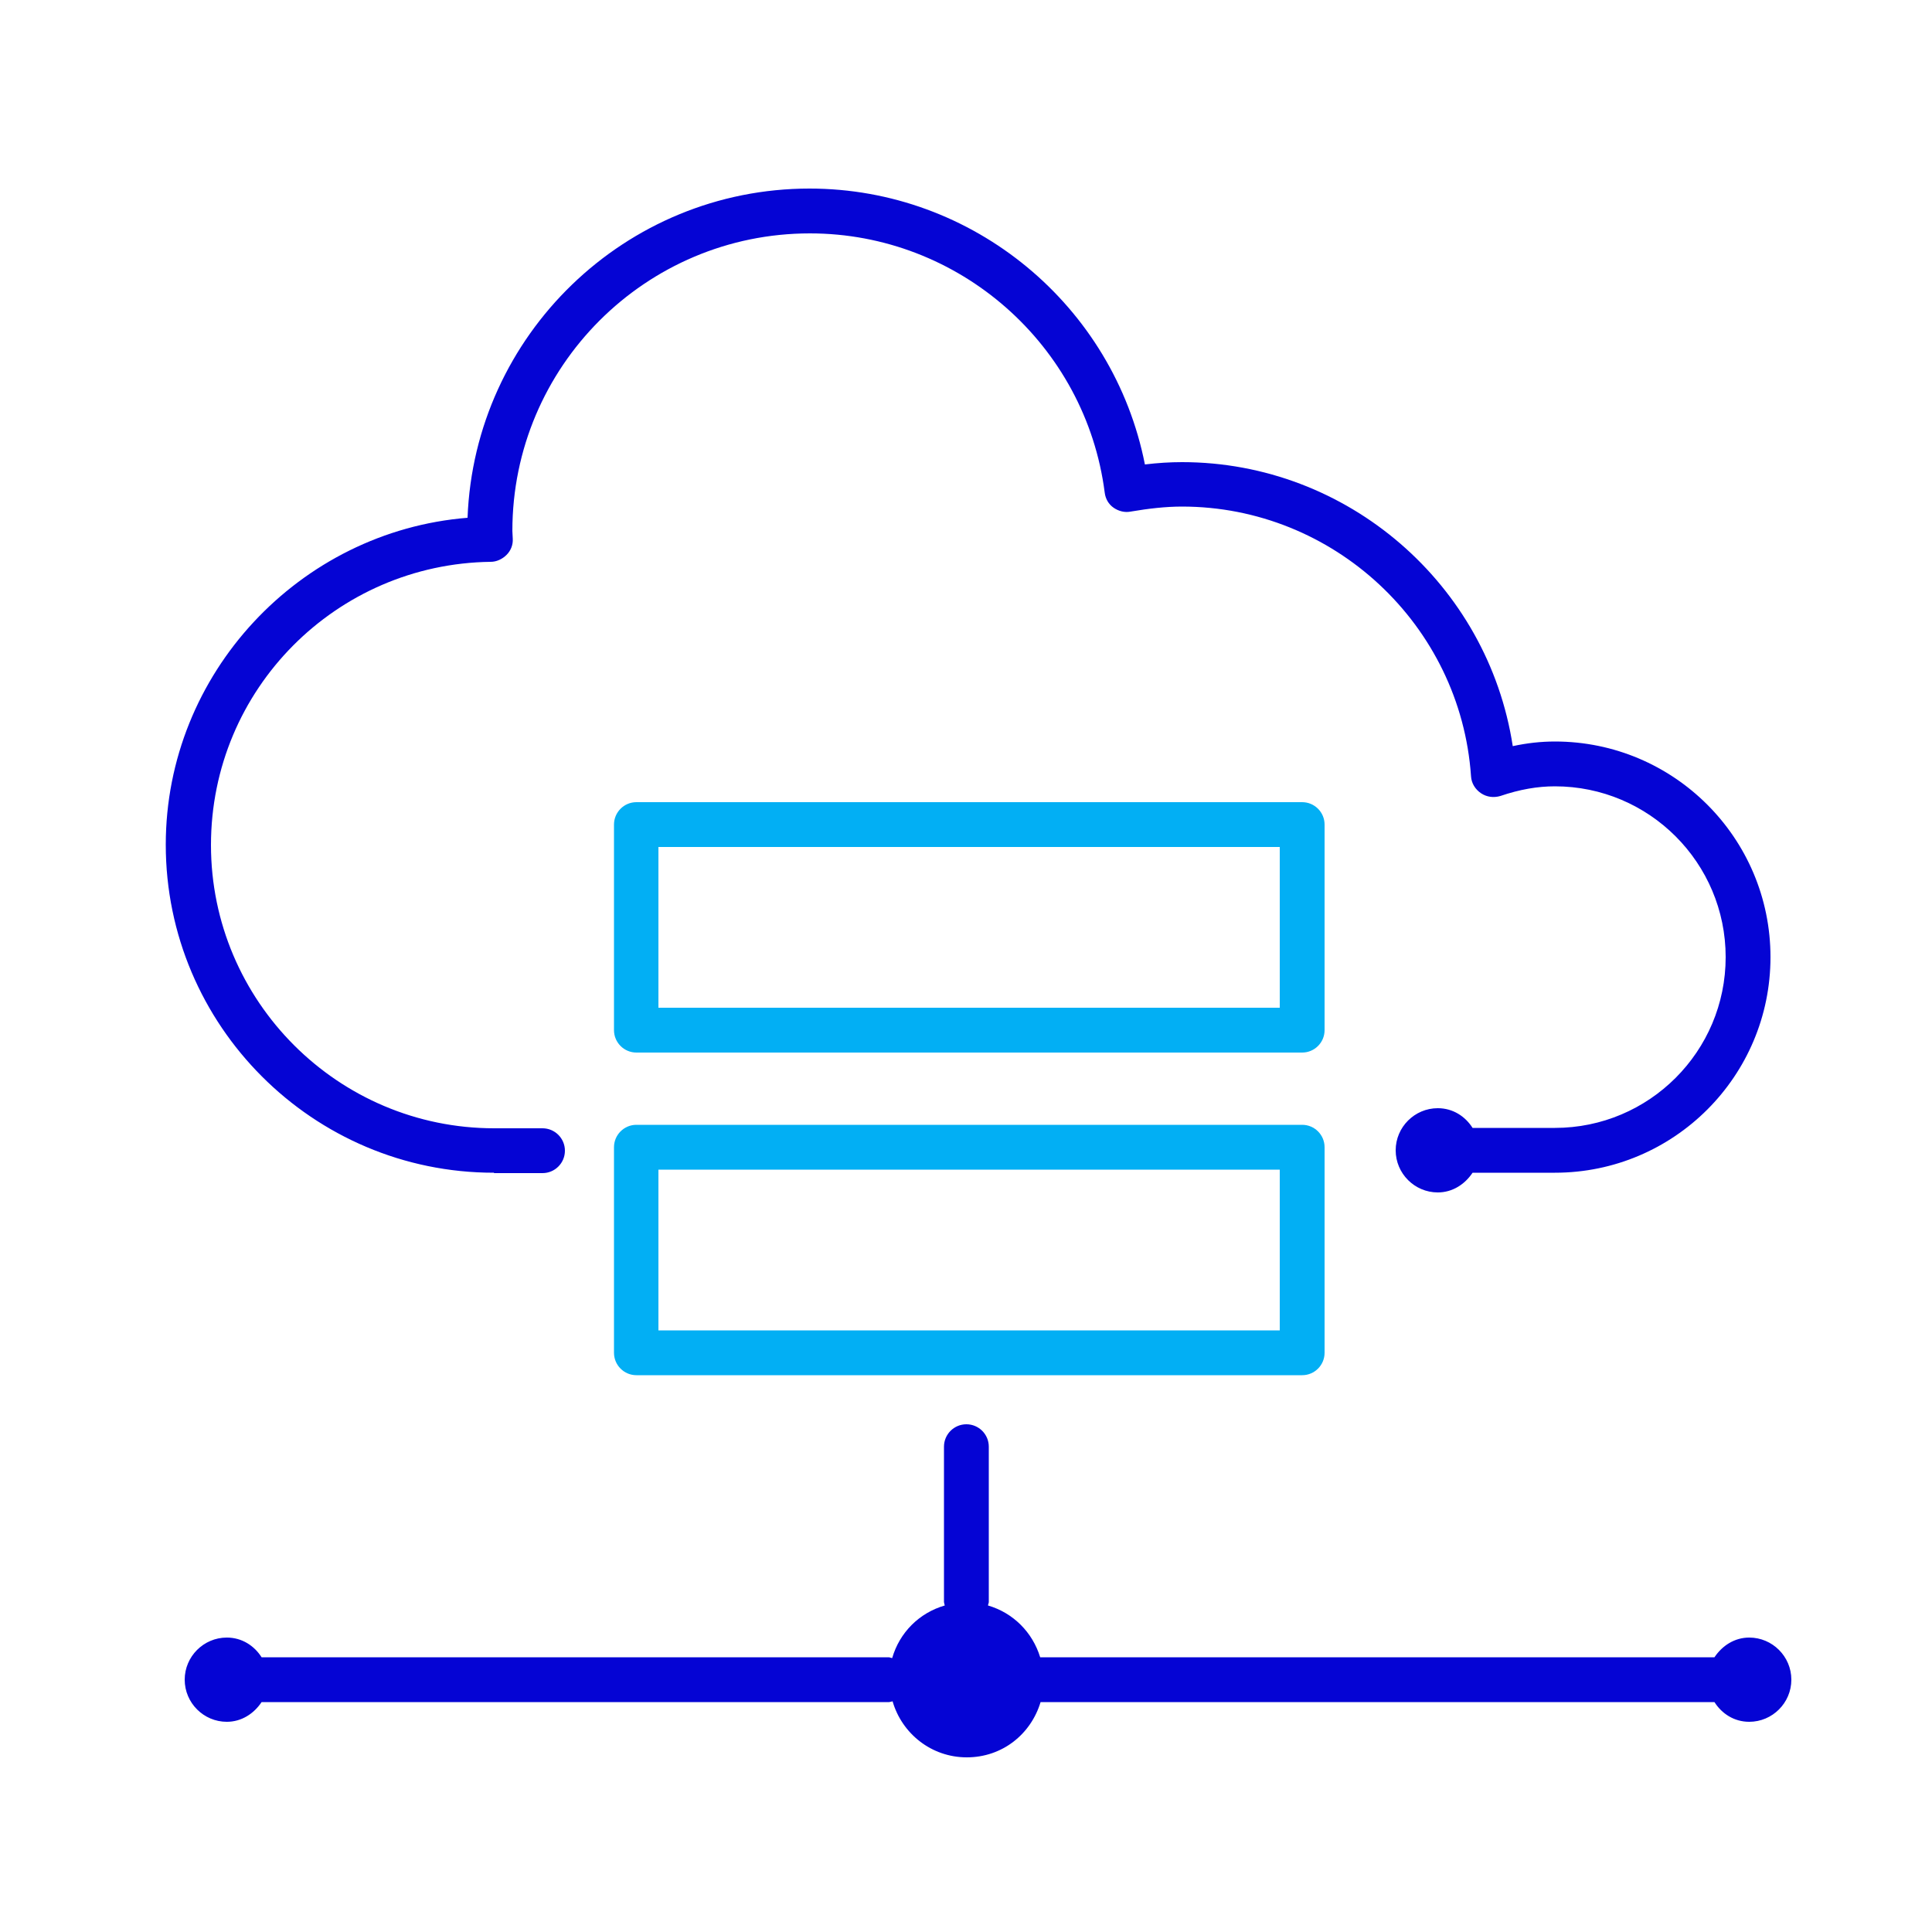 <?xml version="1.0" encoding="UTF-8"?><svg id="Layer_1" xmlns="http://www.w3.org/2000/svg" viewBox="0 0 50 50"><defs><style>.cls-1{fill:#02aff4;}.cls-2{fill:#0504d4;}</style></defs><path class="cls-1" d="M33.7,20.76h-17.23c-.32,0-.58.26-.58.58v5.32c0,.32.26.58.58.58h17.23c.32,0,.58-.26.58-.58v-5.32c0-.32-.26-.58-.58-.58ZM33.12,26.08h-16.08v-4.16h16.08v4.16Z"/><path class="cls-1" d="M33.7,29.11h-17.23c-.32,0-.58.26-.58.58v5.32c0,.32.26.58.58.58h17.23c.32,0,.58-.26.58-.58v-5.32c0-.32-.26-.58-.58-.58ZM33.12,34.43h-16.08v-4.16h16.08v4.16Z"/><path class="cls-2" d="M45.27,42.38c-.38,0-.7.21-.9.51h-17.45c-.2-.65-.7-1.15-1.35-1.34,0-.03.02-.06.02-.09v-4.02c0-.32-.26-.58-.58-.58s-.58.26-.58.58v4.02s.01.06.02.09c-.66.19-1.17.7-1.36,1.36-.03,0-.06-.02-.09-.02H6.77c-.19-.3-.51-.51-.9-.51-.6,0-1.09.49-1.09,1.09s.49,1.09,1.09,1.09c.38,0,.7-.21.9-.51h16.24s.06-.01.09-.02c.24.83,1,1.45,1.92,1.45s1.66-.6,1.91-1.43h17.44c.19.3.51.51.9.51.6,0,1.09-.49,1.09-1.09s-.49-1.09-1.09-1.09Z"/><path class="cls-2" d="M12.79,30.36h1.25c.32,0,.58-.26.58-.58s-.26-.58-.58-.58h-1.25c-4.04,0-7.33-3.29-7.33-7.33s3.25-7.28,7.24-7.33c.15,0,.3-.07.41-.18.11-.11.17-.26.16-.42,0,0-.01-.19-.01-.2,0-4.25,3.45-7.7,7.7-7.7,3.86,0,7.14,2.89,7.63,6.71.02.16.1.3.23.39s.29.13.44.1c.47-.08.91-.13,1.33-.13,3.92,0,7.21,3.06,7.48,6.98.01.18.11.34.26.44.15.1.33.12.5.07.5-.17.96-.25,1.41-.25,2.44,0,4.42,1.98,4.42,4.42s-1.98,4.42-4.42,4.42h-2.13c-.19-.3-.51-.51-.9-.51-.6,0-1.09.49-1.09,1.09s.49,1.09,1.09,1.09c.38,0,.7-.21.9-.51h2.13c3.08,0,5.58-2.5,5.58-5.58s-2.5-5.58-5.58-5.58c-.36,0-.72.04-1.09.12-.64-4.18-4.27-7.35-8.56-7.35-.31,0-.63.02-.96.06-.81-4.11-4.44-7.14-8.68-7.14-4.77,0-8.67,3.79-8.85,8.52-4.35.35-7.81,4.03-7.81,8.46,0,4.68,3.81,8.49,8.49,8.49Z"/></svg>